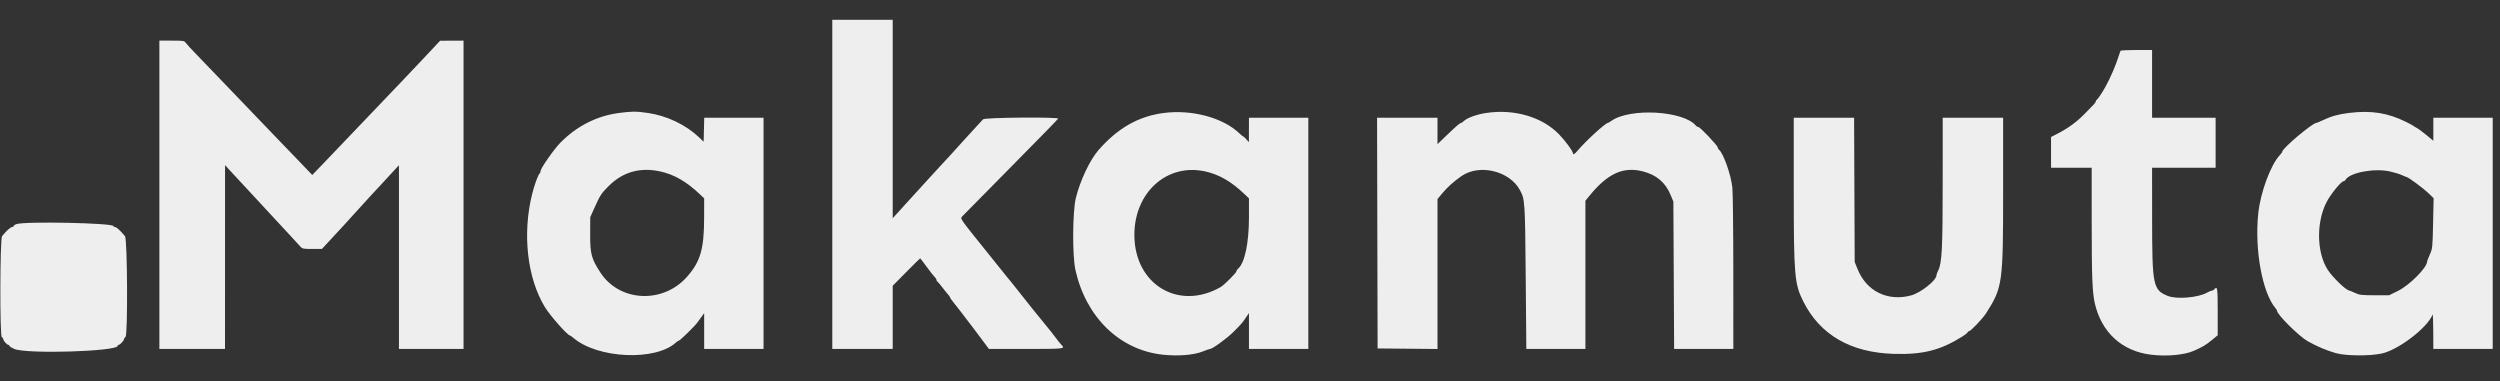 <svg id="svg" version="1.1" xmlns="http://www.w3.org/2000/svg" xmlns:xlink="http://www.w3.org/1999/xlink" width="400" height="61.017" viewBox="0, 0, 400,61.017"><rect x="0" y="0" width="400" height="61.017" fill="#333333" stroke="none"/><g id="svgg"><path id="path0" d="M2.625 35.860 C 2.373 35.952,2.167 36.097,2.167 36.181 C 2.167 36.265,2.052 36.333,1.911 36.333 C 1.683 36.333,1.035 36.924,0.333 37.773 C -0.007 38.185,-0.048 53.845,0.292 53.958 C 0.406 53.997,0.502 54.115,0.506 54.222 C 0.513 54.490,1.096 55.167,1.318 55.167 C 1.418 55.167,1.500 55.238,1.500 55.326 C 1.500 55.413,1.847 55.638,2.271 55.826 C 4.201 56.679,18.833 56.238,18.833 55.326 C 18.833 55.238,18.915 55.167,19.015 55.167 C 19.211 55.167,19.819 54.504,19.828 54.280 C 19.831 54.204,19.948 54.028,20.088 53.888 C 20.466 53.510,20.382 38.230,20.000 37.783 C 19.191 36.836,18.642 36.333,18.420 36.333 C 18.280 36.333,18.167 36.266,18.167 36.183 C 18.167 35.675,3.941 35.380,2.625 35.860 " stroke="none" fill="#eeeeee" fill-rule="evenodd"></path><path id="path1" d="M133.167 29.500 L 133.167 55.833 138.000 55.833 L 142.833 55.833 142.833 50.778 L 142.833 45.724 145.003 43.528 C 146.196 42.321,147.198 41.333,147.229 41.333 C 147.260 41.333,147.728 41.943,148.268 42.688 C 148.808 43.434,149.381 44.163,149.542 44.309 C 149.702 44.455,149.833 44.664,149.833 44.773 C 149.833 44.883,149.890 44.997,149.959 45.028 C 150.029 45.058,150.402 45.496,150.789 46.000 C 151.177 46.504,151.607 47.035,151.747 47.181 C 151.886 47.326,152.000 47.501,152.000 47.569 C 152.000 47.638,152.281 48.043,152.625 48.470 C 152.969 48.897,153.306 49.322,153.374 49.415 C 153.442 49.508,153.816 49.996,154.206 50.500 C 155.103 51.659,156.456 53.447,157.454 54.792 L 158.227 55.833 164.197 55.833 C 170.254 55.833,170.469 55.810,169.863 55.215 C 169.696 55.051,169.197 54.429,168.753 53.833 C 168.310 53.237,167.809 52.600,167.640 52.417 C 167.317 52.066,163.214 46.954,162.500 46.014 C 162.271 45.712,161.933 45.291,161.750 45.077 C 161.567 44.864,161.219 44.441,160.978 44.136 C 160.737 43.832,159.312 42.057,157.811 40.192 C 153.484 34.814,153.614 35.001,153.959 34.620 C 154.119 34.442,157.625 30.887,161.750 26.719 C 165.875 22.551,169.275 19.071,169.306 18.987 C 169.412 18.692,157.548 18.792,157.298 19.088 C 157.180 19.229,156.814 19.623,156.485 19.963 C 156.156 20.304,155.111 21.446,154.162 22.500 C 152.110 24.782,151.496 25.454,150.500 26.510 C 150.087 26.947,149.300 27.805,148.750 28.417 C 148.200 29.028,147.630 29.653,147.484 29.806 C 147.337 29.959,146.402 30.983,145.406 32.083 C 144.411 33.183,143.424 34.270,143.215 34.498 L 142.833 34.913 142.833 19.040 L 142.833 3.167 138.000 3.167 L 133.167 3.167 133.167 29.500 M25.500 31.167 L 25.500 55.833 30.750 55.833 L 36.000 55.833 36.004 41.125 L 36.009 26.417 36.689 27.167 C 37.314 27.855,40.182 30.948,41.167 31.995 C 41.396 32.239,42.371 33.292,43.333 34.336 C 44.296 35.380,45.681 36.875,46.411 37.658 C 47.142 38.442,47.886 39.252,48.066 39.458 C 48.362 39.797,48.544 39.833,49.949 39.833 L 51.505 39.833 52.294 38.985 C 52.728 38.518,53.404 37.787,53.795 37.360 C 54.186 36.933,54.754 36.321,55.056 36.000 C 55.359 35.679,56.379 34.554,57.325 33.500 C 58.270 32.446,59.203 31.422,59.397 31.226 C 59.591 31.029,60.200 30.375,60.750 29.773 C 61.300 29.171,62.219 28.175,62.792 27.559 L 63.833 26.440 63.833 41.137 L 63.833 55.833 69.000 55.833 L 74.167 55.833 74.167 31.167 L 74.167 6.500 72.292 6.508 L 70.417 6.517 68.593 8.467 C 66.751 10.436,62.233 15.188,60.083 17.418 C 58.873 18.674,57.639 19.967,54.674 23.084 C 53.716 24.092,52.264 25.609,51.446 26.456 L 49.960 27.996 47.938 25.885 C 46.826 24.724,45.392 23.235,44.750 22.576 C 43.199 20.983,41.181 18.881,36.676 14.166 C 34.618 12.012,32.275 9.575,31.468 8.750 C 30.662 7.925,29.885 7.081,29.742 6.875 C 29.496 6.522,29.367 6.500,27.491 6.500 L 25.500 6.500 25.500 31.167 M339.282 8.125 C 339.243 8.194,339.118 8.550,339.006 8.917 C 338.534 10.451,337.653 12.489,336.808 14.000 C 336.325 14.863,335.612 15.919,335.475 15.972 C 335.397 16.003,335.333 16.107,335.333 16.203 C 335.333 16.300,335.165 16.551,334.958 16.762 C 334.752 16.972,334.058 17.680,333.417 18.335 C 332.220 19.555,330.814 20.569,329.125 21.429 L 328.167 21.917 328.167 24.375 L 328.167 26.833 331.417 26.833 L 334.667 26.833 334.671 35.708 C 334.676 44.377,334.771 46.808,335.176 48.557 C 336.257 53.225,339.559 56.216,344.236 56.762 C 346.718 57.051,349.491 56.796,350.988 56.140 C 352.444 55.502,352.924 55.215,353.958 54.362 L 354.833 53.641 354.833 49.820 C 354.833 46.123,354.776 45.716,354.333 46.250 C 354.219 46.387,354.027 46.500,353.906 46.500 C 353.785 46.500,353.438 46.643,353.135 46.817 C 351.723 47.628,348.252 47.919,346.834 47.344 C 344.490 46.394,344.347 45.695,344.339 35.208 L 344.333 26.833 349.417 26.833 L 354.500 26.833 354.500 22.833 L 354.500 18.833 349.417 18.833 L 344.333 18.833 344.333 13.417 L 344.333 8.000 341.843 8.000 C 340.474 8.000,339.321 8.056,339.282 8.125 M99.000 18.080 C 95.509 18.540,92.302 20.164,89.700 22.789 C 88.648 23.850,86.500 26.921,86.500 27.364 C 86.500 27.494,86.423 27.677,86.330 27.770 C 86.077 28.023,85.509 29.581,85.153 31.000 C 83.548 37.387,84.351 44.520,87.200 49.167 C 88.024 50.511,90.814 53.667,91.178 53.667 C 91.235 53.667,91.482 53.839,91.728 54.050 C 95.611 57.387,104.892 57.805,108.169 54.792 C 108.343 54.631,108.548 54.500,108.623 54.500 C 108.790 54.500,111.135 52.212,111.542 51.652 C 111.703 51.431,112.022 50.992,112.251 50.676 L 112.667 50.102 112.667 52.968 L 112.667 55.833 117.417 55.833 L 122.167 55.833 122.167 37.333 L 122.167 18.833 117.422 18.833 L 112.677 18.833 112.630 20.753 L 112.583 22.673 111.833 21.961 C 109.719 19.953,106.718 18.525,103.667 18.074 C 101.808 17.799,101.129 17.800,99.000 18.080 M186.167 18.080 C 182.149 18.609,178.849 20.489,175.772 24.000 C 174.388 25.579,172.824 28.881,172.139 31.667 C 171.604 33.842,171.558 40.879,172.063 43.167 C 173.734 50.736,179.123 55.986,186.000 56.745 C 188.462 57.016,190.976 56.818,192.430 56.238 C 192.987 56.015,193.512 55.833,193.596 55.833 C 193.996 55.833,196.374 54.097,197.417 53.044 C 198.704 51.743,198.739 51.702,199.383 50.753 L 199.833 50.089 199.833 52.961 L 199.833 55.833 204.583 55.833 L 209.333 55.833 209.333 37.333 L 209.333 18.833 204.583 18.833 L 199.833 18.833 199.828 20.792 L 199.823 22.750 199.419 22.292 C 199.198 22.040,198.973 21.833,198.920 21.833 C 198.867 21.833,198.576 21.597,198.273 21.309 C 195.648 18.811,190.679 17.486,186.167 18.080 M237.750 18.080 C 236.286 18.302,234.774 18.847,234.239 19.346 C 234.050 19.522,233.845 19.667,233.783 19.667 C 233.597 19.667,233.004 20.175,231.463 21.655 L 230.000 23.060 230.000 20.947 L 230.000 18.833 225.166 18.833 L 220.332 18.833 220.374 37.292 L 220.417 55.750 225.208 55.794 L 230.000 55.838 230.000 43.845 L 230.000 31.851 230.811 30.876 C 231.583 29.949,232.586 29.050,233.807 28.192 C 236.676 26.177,241.529 27.329,243.191 30.420 C 243.990 31.905,244.011 32.223,244.115 44.375 L 244.212 55.833 248.940 55.833 L 253.667 55.833 253.667 43.975 L 253.667 32.118 254.291 31.350 C 257.225 27.746,259.716 26.609,262.883 27.429 C 265.040 27.988,266.456 29.185,267.275 31.142 L 267.739 32.250 267.800 44.042 L 267.860 55.833 272.597 55.833 L 277.333 55.833 277.330 43.625 C 277.329 36.910,277.260 30.779,277.177 30.000 C 276.963 27.986,275.762 24.564,275.067 23.987 C 274.939 23.880,274.833 23.699,274.833 23.584 C 274.833 23.301,272.023 20.333,271.755 20.333 C 271.637 20.333,271.457 20.232,271.354 20.109 C 269.364 17.710,260.794 17.225,257.820 19.343 C 257.570 19.521,257.315 19.667,257.253 19.667 C 256.876 19.667,253.584 22.691,252.399 24.125 C 251.960 24.657,251.667 24.814,251.667 24.517 C 251.667 24.178,250.464 22.542,249.438 21.485 C 246.735 18.698,242.260 17.395,237.750 18.080 M375.833 18.069 C 374.151 18.273,372.939 18.614,371.581 19.266 C 371.121 19.486,370.687 19.667,370.617 19.667 C 369.997 19.667,365.167 23.737,365.167 24.260 C 365.167 24.336,364.988 24.590,364.769 24.824 C 363.287 26.410,361.669 30.797,361.319 34.175 C 360.716 40.003,361.977 46.863,364.108 49.346 C 364.232 49.491,364.333 49.666,364.333 49.735 C 364.333 50.332,367.878 53.842,369.248 54.602 C 370.816 55.472,372.233 56.071,373.750 56.504 C 375.313 56.950,379.112 56.983,381.061 56.567 C 383.740 55.995,388.411 52.423,389.211 50.333 C 389.264 50.196,389.313 51.377,389.320 52.958 L 389.333 55.833 394.083 55.833 L 398.833 55.833 398.833 37.333 L 398.833 18.833 394.083 18.833 L 389.333 18.833 389.333 20.679 L 389.333 22.525 388.244 21.621 C 387.644 21.123,386.950 20.611,386.702 20.483 C 386.453 20.355,386.212 20.207,386.167 20.154 C 386.121 20.102,385.596 19.816,385.000 19.519 C 382.048 18.050,379.420 17.634,375.833 18.069 M287.001 30.375 C 287.003 44.064,287.117 45.413,288.511 48.202 C 291.198 53.581,296.107 56.423,303.056 56.620 C 307.676 56.751,310.462 56.044,313.958 53.853 C 314.440 53.551,314.833 53.236,314.833 53.152 C 314.833 53.069,314.925 53.000,315.038 53.000 C 315.301 53.000,317.256 50.943,317.785 50.108 C 320.423 45.949,320.499 45.397,320.500 30.458 L 320.500 18.833 315.667 18.833 L 310.833 18.833 310.830 29.125 C 310.826 39.833,310.709 42.123,310.109 43.283 C 309.957 43.577,309.833 43.918,309.833 44.042 C 309.833 44.860,307.317 46.857,305.767 47.270 C 302.026 48.266,298.652 46.611,297.220 43.077 L 296.750 41.917 296.703 30.375 L 296.656 18.833 291.828 18.833 L 287.000 18.833 287.001 30.375 M105.688 27.441 C 107.901 27.936,109.840 29.057,111.958 31.065 L 112.667 31.736 112.661 34.826 C 112.651 39.856,112.073 41.849,109.917 44.293 C 106.073 48.648,99.151 48.317,96.080 43.631 C 94.630 41.418,94.415 40.619,94.428 37.502 L 94.440 34.750 95.037 33.417 C 96.022 31.216,96.183 30.967,97.407 29.748 C 99.668 27.495,102.456 26.719,105.688 27.441 M192.884 27.439 C 195.109 27.944,197.004 29.044,199.125 31.062 L 199.833 31.736 199.834 34.743 C 199.834 38.908,199.151 42.114,198.073 43.008 C 197.941 43.118,197.833 43.294,197.833 43.400 C 197.833 43.636,195.862 45.610,195.313 45.925 C 188.569 49.785,181.500 45.516,181.500 37.583 C 181.500 30.744,186.766 26.051,192.884 27.439 M382.384 27.430 C 383.044 27.574,383.901 27.837,384.290 28.013 C 384.678 28.189,385.032 28.333,385.077 28.333 C 385.308 28.333,387.704 30.100,388.481 30.843 L 389.379 31.703 389.294 35.726 C 389.213 39.621,389.196 39.781,388.772 40.729 C 388.531 41.268,388.333 41.772,388.333 41.851 C 388.333 42.813,385.532 45.632,383.667 46.548 L 382.250 47.243 379.917 47.241 C 377.857 47.239,377.492 47.196,376.801 46.869 C 376.370 46.666,375.980 46.500,375.934 46.500 C 375.514 46.500,374.017 45.156,372.837 43.720 C 370.716 41.138,370.437 35.911,372.232 32.370 C 372.876 31.099,374.584 29.000,374.975 29.000 C 375.071 29.000,375.210 28.897,375.283 28.772 C 375.961 27.611,379.853 26.875,382.384 27.430 " stroke="none" fill="#eeeeee" fill-rule="evenodd"></path><path id="path2" d="" stroke="none" fill="#eeeeee" fill-rule="evenodd"></path><path id="path3" d="" stroke="none" fill="#eeeeee" fill-rule="evenodd"></path><path id="path4" d="" stroke="none" fill="#eeeeee" fill-rule="evenodd"></path></g></svg>
